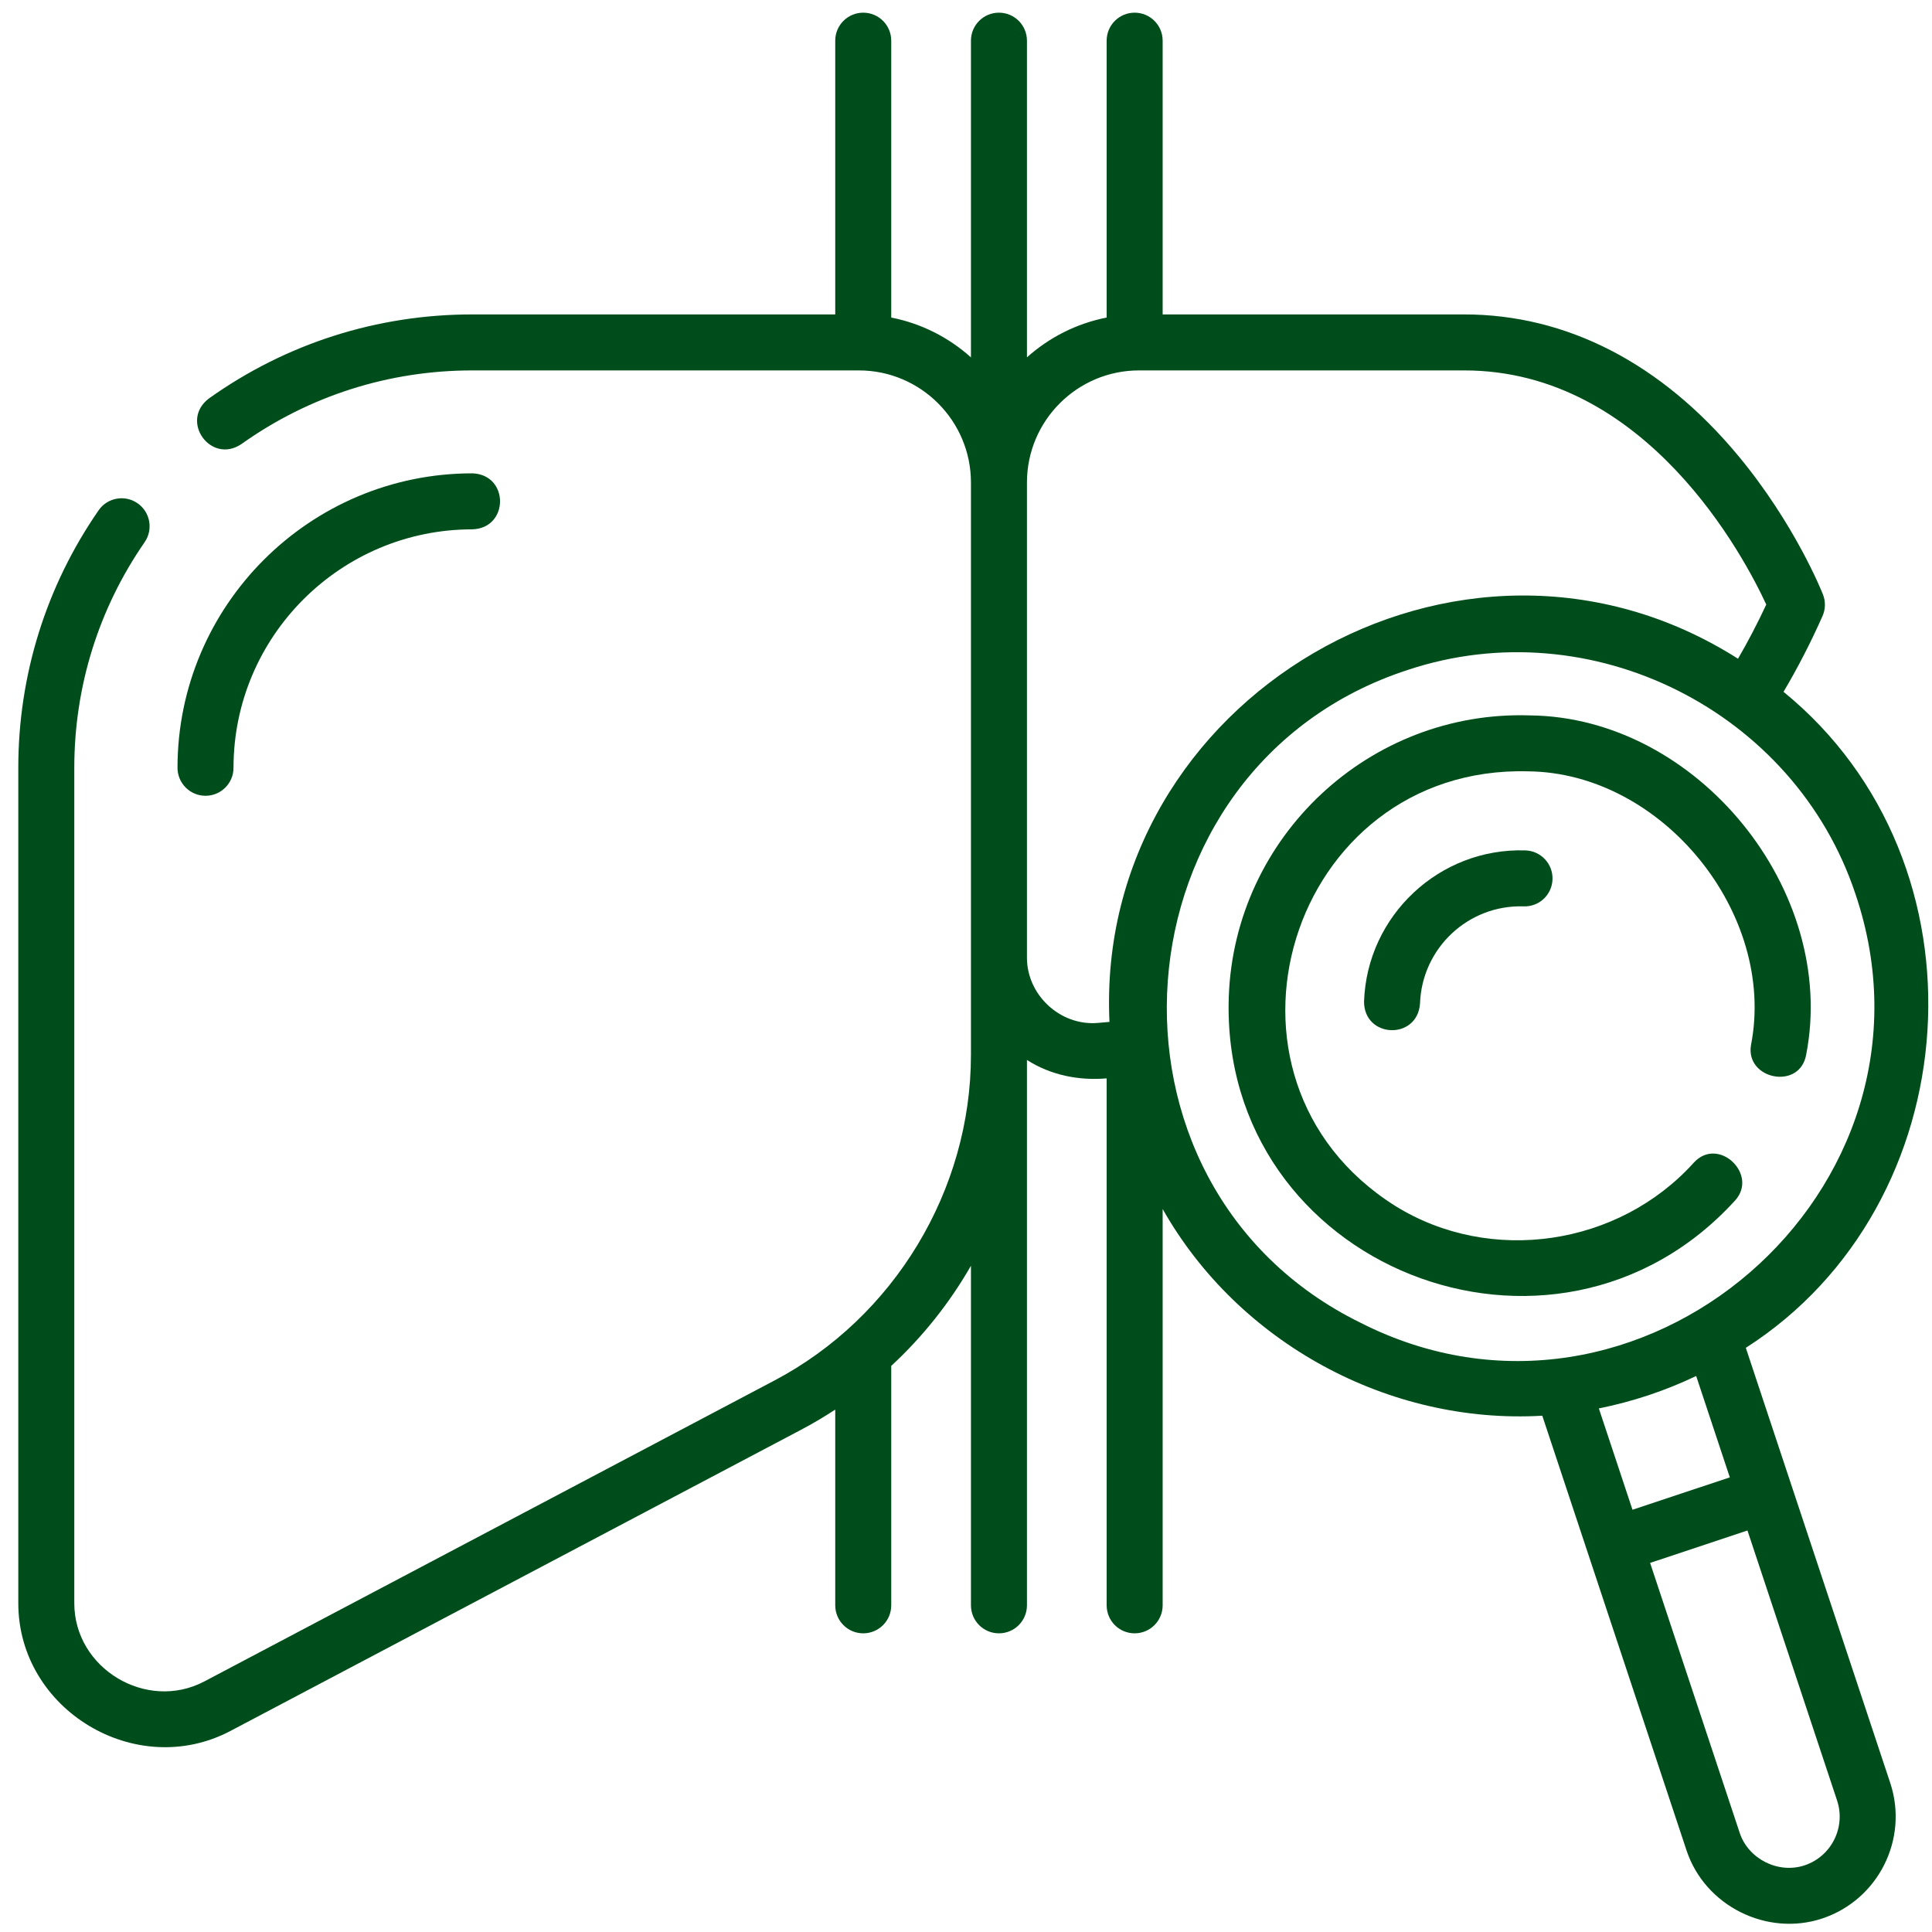 <svg width="66" height="66" viewBox="0 0 66 66" fill="none" xmlns="http://www.w3.org/2000/svg">
<path d="M7.977 26.229C7.977 21.737 11.636 18.083 16.134 18.083C17.395 18.046 17.401 16.209 16.134 16.17C10.582 16.17 6.064 20.682 6.064 26.229C6.064 26.757 6.493 27.185 7.021 27.185C7.549 27.185 7.977 26.757 7.977 26.229Z" fill="#004D1C"/>
<path d="M59.64 46.044C67.281 41.154 68.116 29.493 60.928 23.634C61.421 22.8 61.868 21.931 62.26 21.045C62.363 20.811 62.369 20.546 62.275 20.308C62.237 20.211 61.316 17.898 59.378 15.566C56.755 12.409 53.518 10.741 50.019 10.741H39.718V1.389C39.718 0.861 39.29 0.433 38.761 0.433C38.233 0.433 37.805 0.861 37.805 1.389V10.848C36.772 11.051 35.837 11.531 35.082 12.208V1.389C35.082 0.861 34.654 0.433 34.125 0.433C33.597 0.433 33.169 0.861 33.169 1.389V12.208C32.414 11.531 31.479 11.05 30.446 10.848V1.389C30.446 0.861 30.018 0.433 29.489 0.433C28.961 0.433 28.533 0.861 28.533 1.389V10.741H16.134C12.884 10.741 9.773 11.734 7.136 13.613C6.126 14.379 7.201 15.873 8.246 15.171C10.557 13.524 13.285 12.654 16.134 12.654H29.34C31.451 12.654 33.169 14.372 33.169 16.484V36.037C33.169 40.662 30.544 45.003 26.456 47.16L6.981 57.44C5.009 58.48 2.538 57.003 2.538 54.768V26.229C2.538 23.458 3.368 20.794 4.941 18.522C5.241 18.088 5.133 17.492 4.698 17.191C4.264 16.891 3.668 16.999 3.368 17.434C1.574 20.026 0.625 23.068 0.625 26.229V54.768C0.625 58.412 4.647 60.834 7.874 59.131L27.349 48.852C27.758 48.637 28.152 48.403 28.533 48.154V54.84C28.533 55.369 28.961 55.797 29.489 55.797C30.018 55.797 30.446 55.369 30.446 54.84V46.661C31.528 45.66 32.444 44.505 33.169 43.24V54.84C33.169 55.369 33.597 55.797 34.125 55.797C34.654 55.797 35.082 55.369 35.082 54.84V36.21C35.896 36.73 36.851 36.92 37.805 36.839V54.84C37.805 55.369 38.233 55.797 38.761 55.797C39.29 55.797 39.718 55.369 39.718 54.84V41.302C42.304 45.874 47.44 48.669 52.687 48.363L57.616 63.217C58.243 65.108 60.36 66.167 62.251 65.538C64.167 64.9 65.209 62.823 64.573 60.907L59.64 46.044ZM37.496 34.945C36.223 35.051 35.082 33.995 35.082 32.717V16.484C35.082 14.372 36.799 12.654 38.91 12.654H50.019C56.251 12.654 59.6 19.055 60.338 20.652C60.045 21.283 59.722 21.902 59.373 22.503C49.878 16.467 37.383 23.878 37.901 34.91C37.766 34.922 37.631 34.934 37.496 34.945ZM46.477 45.187C36.905 40.489 37.954 26.183 48.094 22.885C54.357 20.801 61.31 24.289 63.386 30.544C66.806 40.655 55.982 50.017 46.477 45.187ZM56.317 47.663C56.88 47.475 57.422 47.255 57.944 47.006L59.093 50.469L55.768 51.575L54.619 48.114C55.189 47.999 55.756 47.849 56.317 47.663ZM61.647 63.723C60.746 64.022 59.727 63.506 59.431 62.614L56.37 53.391L59.696 52.284L62.758 61.51C63.061 62.425 62.563 63.418 61.647 63.723Z" fill="#004D1C"/>
<path d="M59.277 41.006C60.079 40.118 58.696 38.795 57.857 39.724C55.294 42.561 50.92 43.222 47.66 41.194C40.745 36.832 44.045 26.132 52.203 26.35C56.781 26.394 60.694 31.21 59.817 35.699C59.615 36.878 61.491 37.256 61.703 36.022C62.791 30.421 57.975 24.496 52.264 24.439C46.788 24.261 42.17 28.575 41.977 34.053C41.664 43.289 53.098 47.795 59.277 41.006Z" fill="#004D1C"/>
<path d="M46.598 34.211C46.592 35.474 48.425 35.542 48.51 34.278C48.576 32.389 50.16 30.902 52.05 30.963C52.583 30.981 53.019 30.566 53.036 30.038C53.053 29.51 52.639 29.068 52.111 29.051C49.176 28.957 46.701 31.271 46.598 34.211Z" fill="#004D1C"/>
</svg>

